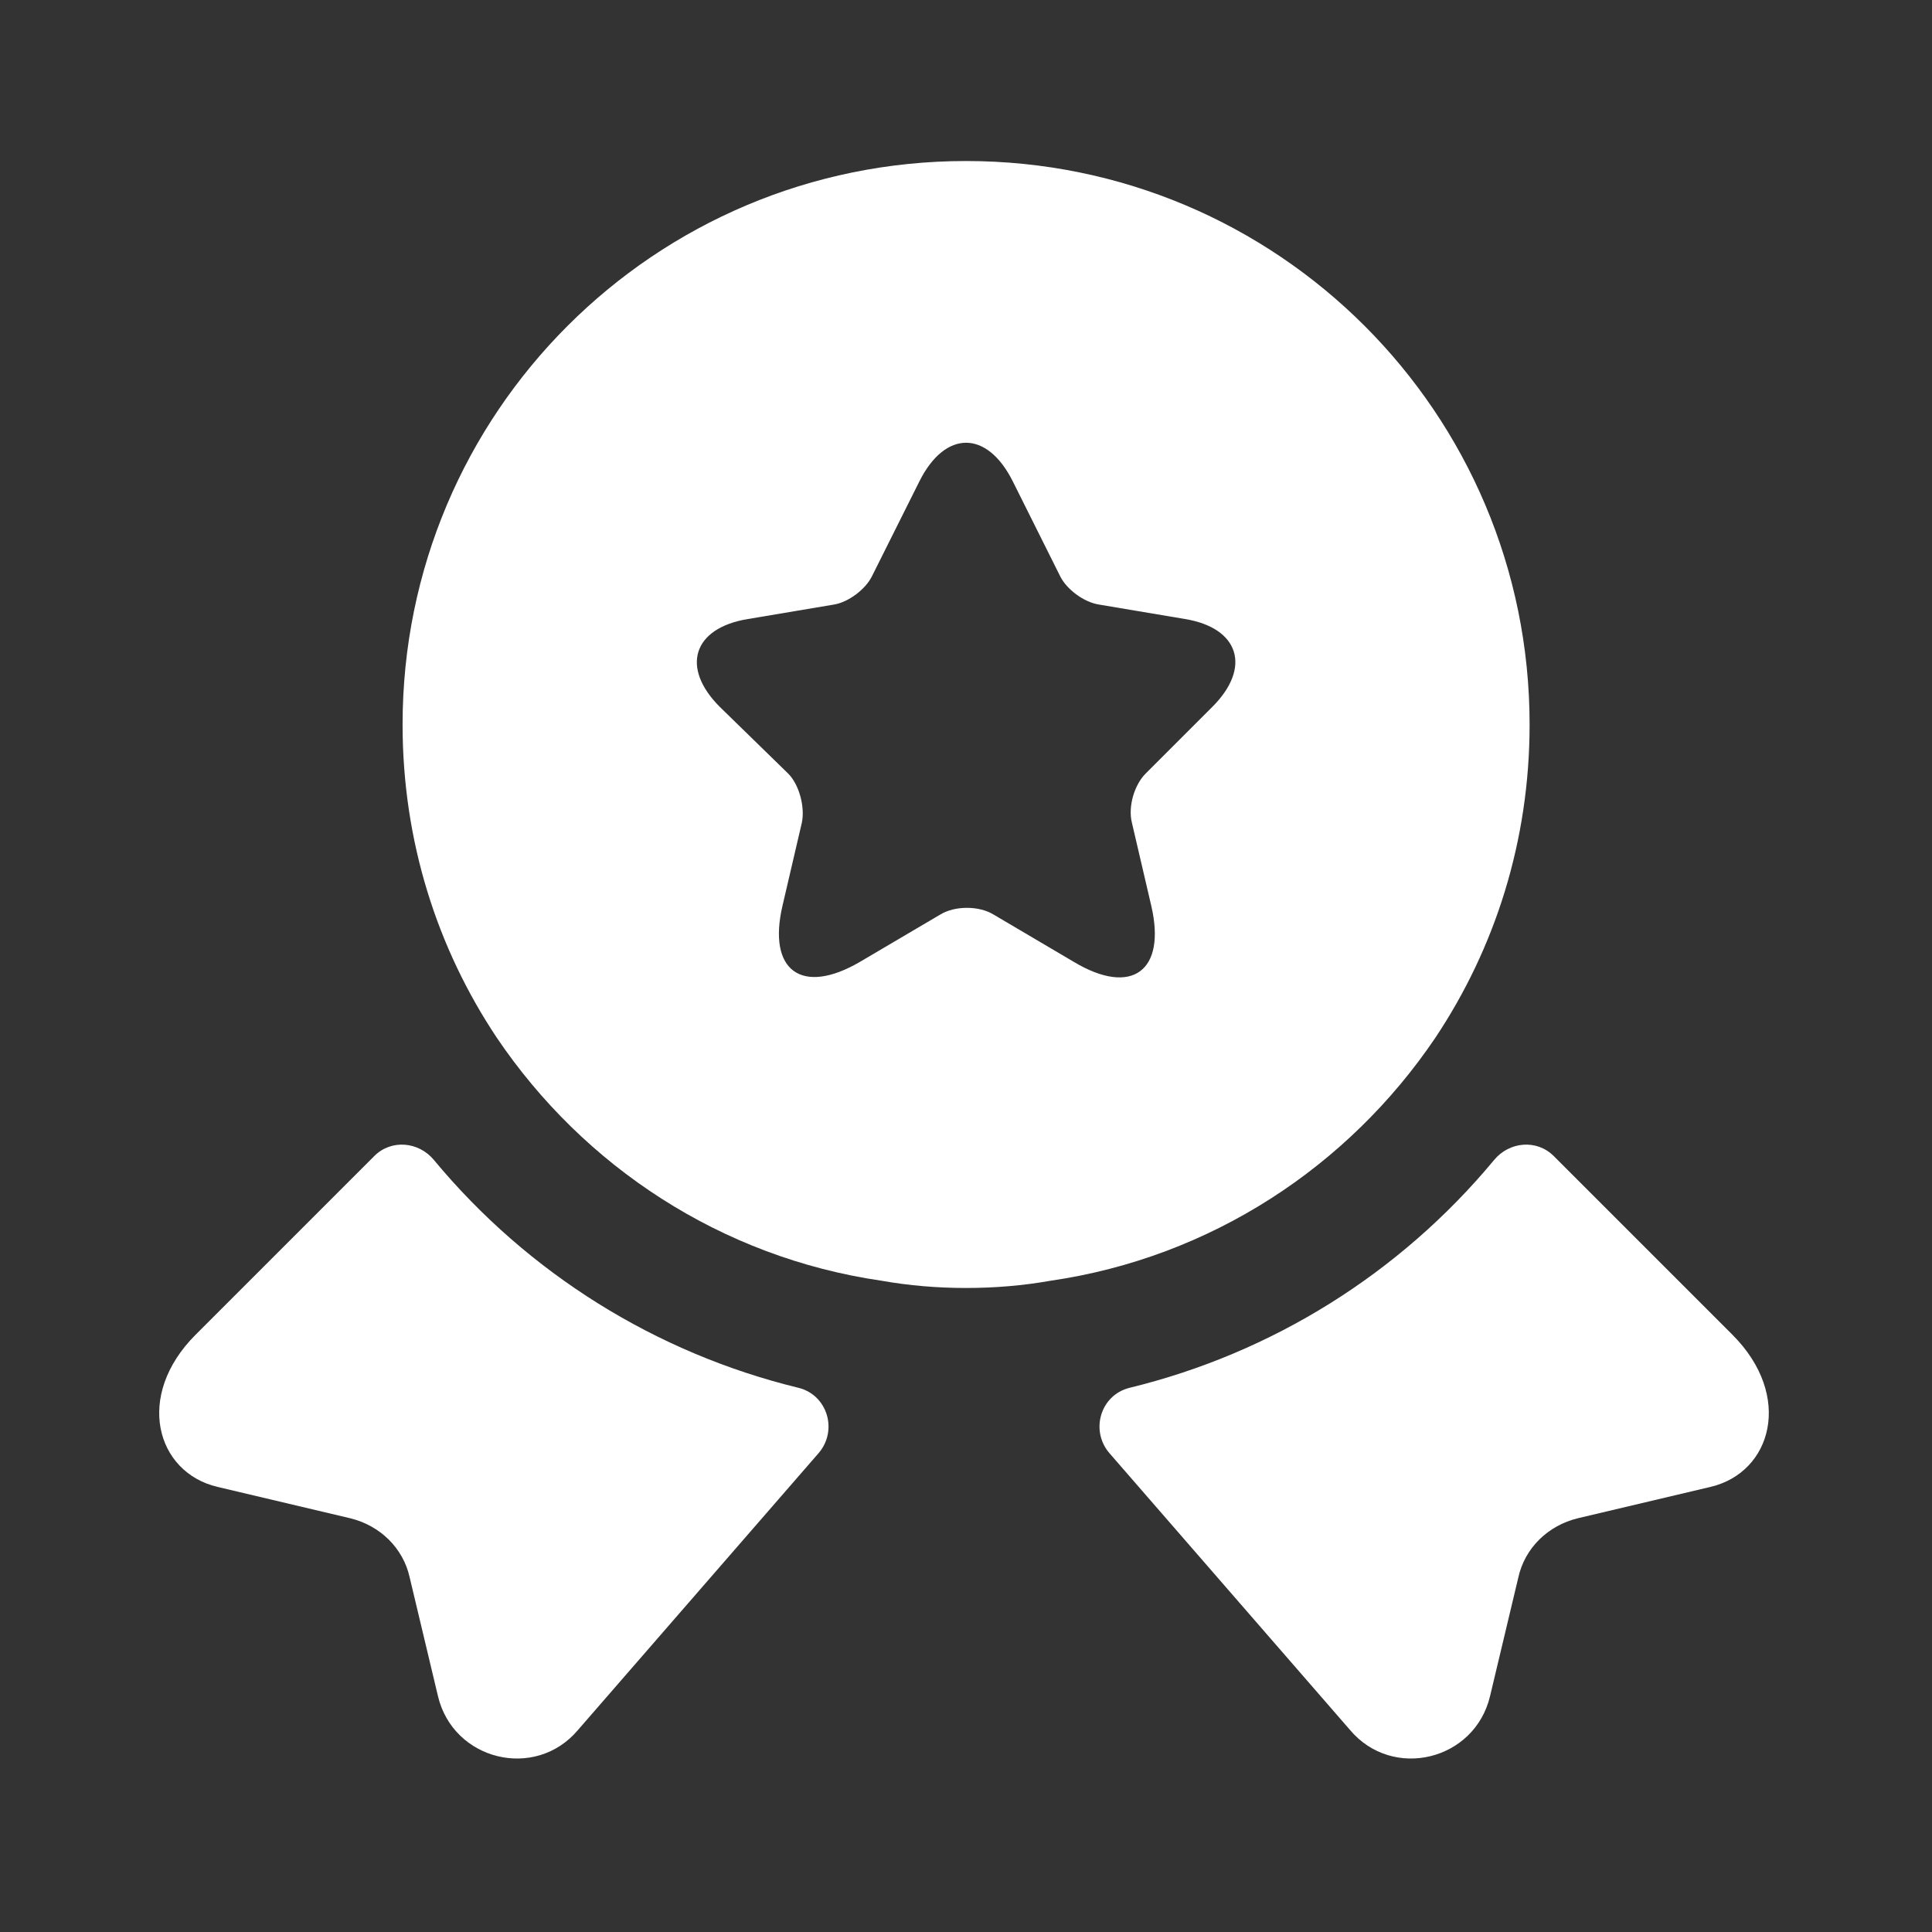 <svg width="32" height="32" viewBox="0 0 32 32" fill="none" xmlns="http://www.w3.org/2000/svg">
<rect x="0" y="0" width="32" height="32" fill="#333333" stroke="none"/>
<path d="M28.334 24.627L26.134 25.147C25.64 25.267 25.254 25.64 25.147 26.133L24.68 28.093C24.427 29.16 23.067 29.493 22.36 28.653L18.374 24.067C18.054 23.693 18.227 23.107 18.707 22.987C21.067 22.413 23.187 21.093 24.747 19.213C25 18.907 25.454 18.867 25.734 19.147L28.694 22.107C29.707 23.12 29.347 24.387 28.334 24.627Z" fill="white"/>
<path d="M3.6 24.627L5.8 25.147C6.294 25.267 6.68 25.64 6.787 26.133L7.254 28.093C7.507 29.16 8.867 29.493 9.574 28.653L13.56 24.067C13.88 23.693 13.707 23.107 13.227 22.987C10.867 22.413 8.747 21.093 7.187 19.213C6.934 18.907 6.48 18.867 6.2 19.147L3.24 22.107C2.227 23.12 2.587 24.387 3.6 24.627Z" fill="white"/>
<path d="M16.001 2.667C10.841 2.667 6.668 6.84 6.668 12C6.668 13.933 7.241 15.707 8.228 17.187C9.668 19.32 11.948 20.827 14.601 21.213C15.055 21.293 15.521 21.333 16.001 21.333C16.481 21.333 16.948 21.293 17.401 21.213C20.055 20.827 22.335 19.32 23.775 17.187C24.761 15.707 25.335 13.933 25.335 12C25.335 6.84 21.161 2.667 16.001 2.667ZM20.081 11.707L18.975 12.813C18.788 13 18.681 13.36 18.748 13.627L19.068 15C19.321 16.08 18.748 16.507 17.788 15.933L16.455 15.147C16.215 15 15.815 15 15.575 15.147L14.241 15.933C13.281 16.493 12.708 16.08 12.961 15L13.281 13.627C13.335 13.373 13.241 13 13.055 12.813L11.921 11.707C11.268 11.053 11.481 10.4 12.388 10.253L13.815 10.013C14.055 9.973 14.335 9.76 14.441 9.547L15.228 7.973C15.655 7.12 16.348 7.12 16.775 7.973L17.561 9.547C17.668 9.76 17.948 9.973 18.201 10.013L19.628 10.253C20.521 10.4 20.735 11.053 20.081 11.707Z" fill="white"/>
</svg>
